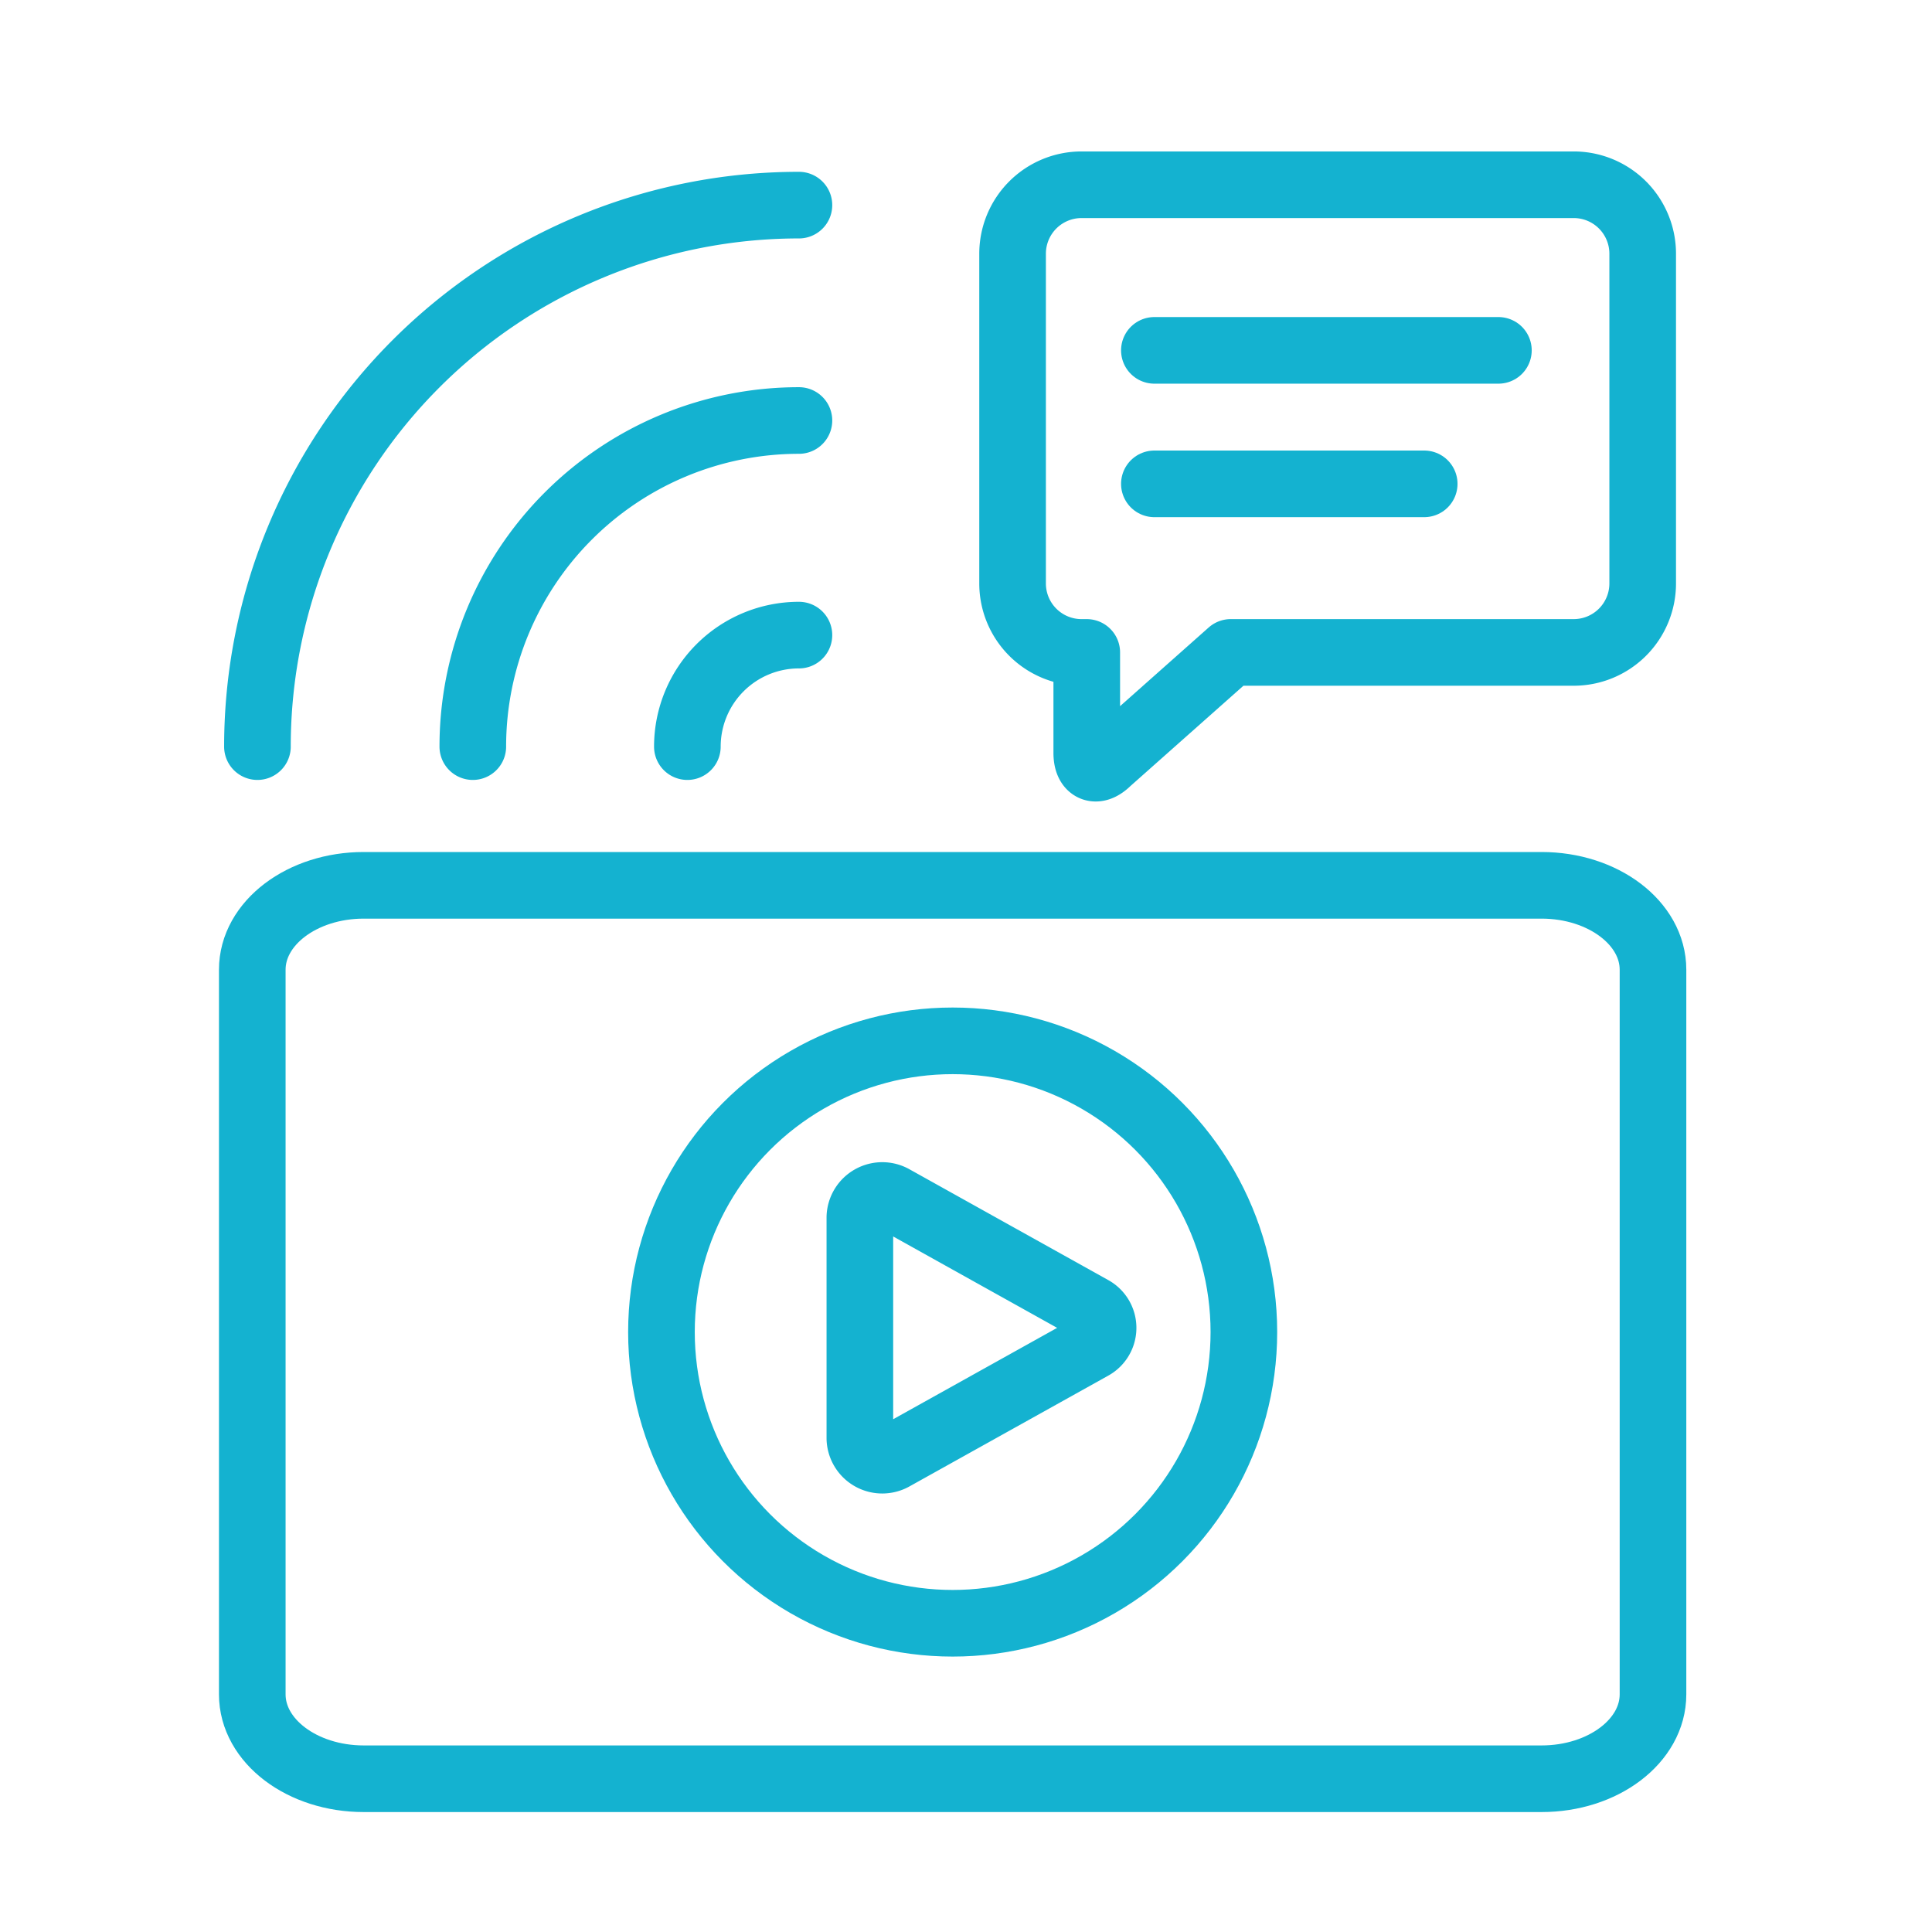 <svg xmlns="http://www.w3.org/2000/svg" xmlns:xlink="http://www.w3.org/1999/xlink" width="145" height="145" viewBox="0 0 145 145">
  <defs>
    <clipPath id="clip-path">
      <rect id="Rectangle_1046" data-name="Rectangle 1046" width="110.13" height="124.634" fill="none"/>
    </clipPath>
  </defs>
  <g id="Group_1882" data-name="Group 1882" transform="translate(-124 -1916)">
    <rect id="Rectangle_984" data-name="Rectangle 984" width="145" height="145" transform="translate(124 1916)" fill="none"/>
    <g id="Group_1959" data-name="Group 1959" transform="translate(140.434 1927.366)">
      <g id="Group_1954" data-name="Group 1954" clip-path="url(#clip-path)">
        <path id="Path_4001" data-name="Path 4001" d="M64.739,2.5h36.937a5.177,5.177,0,0,1,5.177,5.177V32.422a5.177,5.177,0,0,1-5.177,5.177H75.938l-9.23,8.194c-.87.864-1.58.567-1.579-.659V37.6h-.39a5.177,5.177,0,0,1-5.177-5.177V7.677A5.177,5.177,0,0,1,64.739,2.5Z" fill="none" stroke="#14b2d0" stroke-linecap="round" stroke-linejoin="round" stroke-width="5"/>
        <line id="Line_14" data-name="Line 14" x2="25.82" transform="translate(70.204 14.929)" fill="none" stroke="#14b2d0" stroke-linecap="round" stroke-linejoin="round" stroke-width="5"/>
        <line id="Line_15" data-name="Line 15" x2="20.251" transform="translate(70.204 24.948)" fill="none" stroke="#14b2d0" stroke-linecap="round" stroke-linejoin="round" stroke-width="5"/>
        <circle id="Ellipse_99" data-name="Ellipse 99" cx="21.856" cy="21.856" r="21.856" transform="translate(33.209 66.751)" fill="none" stroke="#14b2d0" stroke-linecap="round" stroke-linejoin="round" stroke-width="5"/>
        <path id="Path_4002" data-name="Path 4002" d="M48.1,88.29v-8.3a1.683,1.683,0,0,1,2.524-1.406l7.446,4.151,7.447,4.15a1.6,1.6,0,0,1,0,2.814l-7.447,4.15L50.621,98A1.683,1.683,0,0,1,48.1,96.592Z" fill="none" stroke="#14b2d0" stroke-linecap="round" stroke-linejoin="round" stroke-width="5"/>
        <path id="Path_4003" data-name="Path 4003" d="M10.863,55.079h88.4c4.619,0,8.363,2.835,8.363,6.331V115.8c0,3.5-3.744,6.332-8.363,6.332h-88.4c-4.619,0-8.363-2.835-8.363-6.332V61.41C2.5,57.914,6.244,55.079,10.863,55.079Z" fill="none" stroke="#14b2d0" stroke-linecap="round" stroke-linejoin="round" stroke-width="5"/>
        <path id="Path_4004" data-name="Path 4004" d="M35.154,44.669A8.373,8.373,0,0,1,43.527,36.3" fill="none" stroke="#14b2d0" stroke-linecap="round" stroke-linejoin="round" stroke-width="5"/>
        <path id="Path_4005" data-name="Path 4005" d="M19.051,44.669A24.476,24.476,0,0,1,43.527,20.193" fill="none" stroke="#14b2d0" stroke-linecap="round" stroke-linejoin="round" stroke-width="5"/>
        <path id="Path_4006" data-name="Path 4006" d="M2.887,44.669a40.64,40.64,0,0,1,40.64-40.64" fill="none" stroke="#14b2d0" stroke-linecap="round" stroke-linejoin="round" stroke-width="5"/>
      </g>
    </g>
  </g>
</svg>
